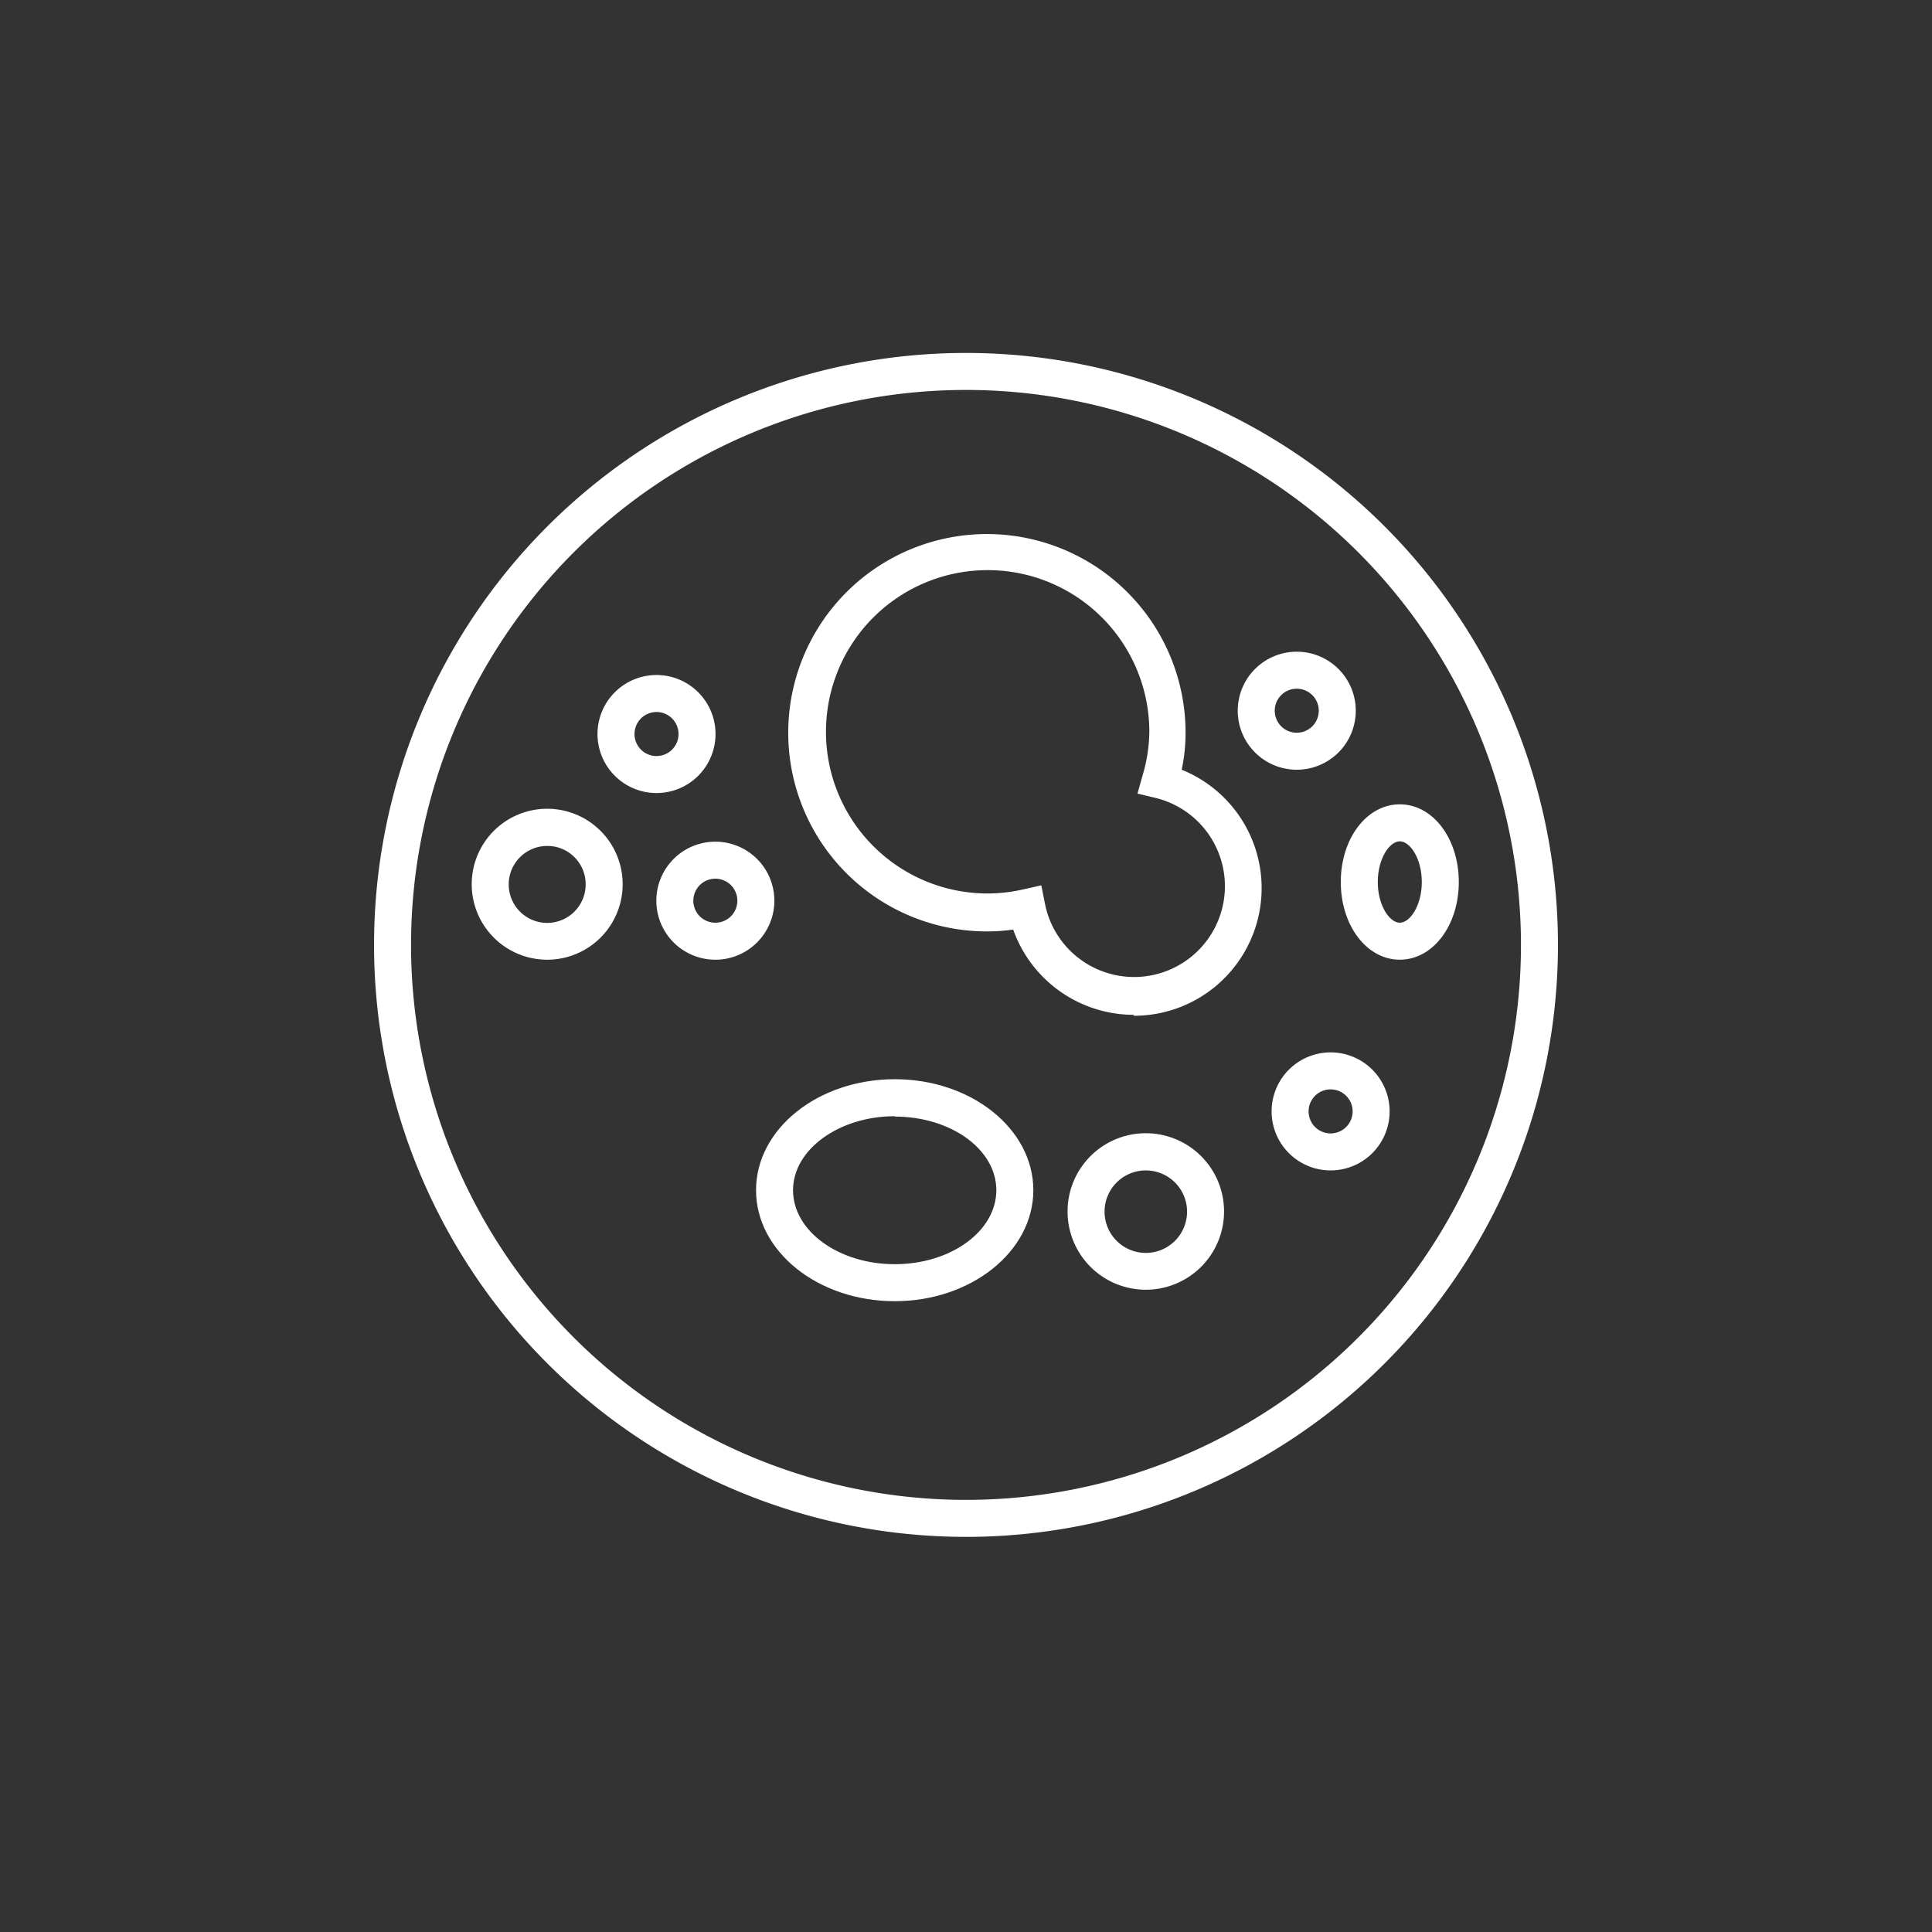 <svg id="图层_1" data-name="图层 1" xmlns="http://www.w3.org/2000/svg" viewBox="0 0 104.44 104.44"><rect x="0" y="0" width="104.44" height="104.44" fill="#333333" stroke="none"/><defs><style>.cls-1{fill:#fff;}</style></defs><path class="cls-1" d="M52.22,83.08a32,32,0,1,1,32-32A32,32,0,0,1,52.22,83.08Zm0-62a30,30,0,1,0,30,30A30,30,0,0,0,52.22,21.08Z"/><path class="cls-1" d="M61.29,54.86a6.93,6.93,0,0,1-6.52-4.61,9.78,9.78,0,0,1-1.42.1A10.74,10.74,0,1,1,64.09,39.61a9.67,9.67,0,0,1-.21,2,6.9,6.9,0,0,1-2.59,13.3Zm-5-7,.2,1a4.91,4.91,0,1,0,6-5.72l-1-.24.28-1a8.4,8.4,0,0,0,.36-2.34,8.74,8.74,0,1,0-8.74,8.74,8.84,8.84,0,0,0,1.92-.22Z"/><path class="cls-1" d="M48.37,70.34c-4.14,0-7.5-2.68-7.5-6s3.36-6,7.5-6,7.49,2.69,7.49,6S52.5,70.34,48.37,70.34Zm0-10c-3,0-5.5,1.79-5.5,4s2.47,4,5.5,4,5.49-1.79,5.49-4S51.4,60.36,48.37,60.36Z"/><path class="cls-1" d="M38.67,51.88a3.19,3.19,0,1,1,3.19-3.19A3.19,3.19,0,0,1,38.67,51.88Zm0-4.38a1.19,1.19,0,1,0,1.19,1.19A1.19,1.19,0,0,0,38.67,47.5Z"/><path class="cls-1" d="M75.67,51.88c-1.79,0-3.19-1.85-3.19-4.2s1.4-4.2,3.19-4.2,3.19,1.85,3.19,4.2S77.46,51.88,75.67,51.88Zm0-6.4c-.56,0-1.19.94-1.19,2.2s.63,2.2,1.19,2.2,1.19-.94,1.19-2.2S76.23,45.48,75.67,45.48Z"/><path class="cls-1" d="M71.93,63.27a3.19,3.19,0,1,1,3.19-3.19A3.19,3.19,0,0,1,71.93,63.27Zm0-4.38a1.19,1.19,0,1,0,1.19,1.19A1.19,1.19,0,0,0,71.93,58.89Z"/><path class="cls-1" d="M70.1,41.61a3.19,3.19,0,1,1,3.19-3.19A3.19,3.19,0,0,1,70.1,41.61Zm0-4.38a1.19,1.19,0,1,0,1.19,1.19A1.19,1.19,0,0,0,70.1,37.23Z"/><path class="cls-1" d="M61.94,69.72a4.23,4.23,0,1,1,4.23-4.22A4.23,4.23,0,0,1,61.94,69.72Zm0-6.45a2.23,2.23,0,1,0,2.23,2.23A2.23,2.23,0,0,0,61.94,63.27Z"/><path class="cls-1" d="M35.49,42.87a3.19,3.19,0,1,1,3.19-3.19A3.19,3.19,0,0,1,35.49,42.87Zm0-4.38a1.19,1.19,0,1,0,1.19,1.19A1.19,1.19,0,0,0,35.49,38.49Z"/><path class="cls-1" d="M29.58,51.88a4.08,4.08,0,1,1,4.08-4.08A4.08,4.08,0,0,1,29.58,51.88Zm0-6.15a2.08,2.08,0,1,0,2.08,2.07A2.07,2.07,0,0,0,29.58,45.73Z"/></svg>